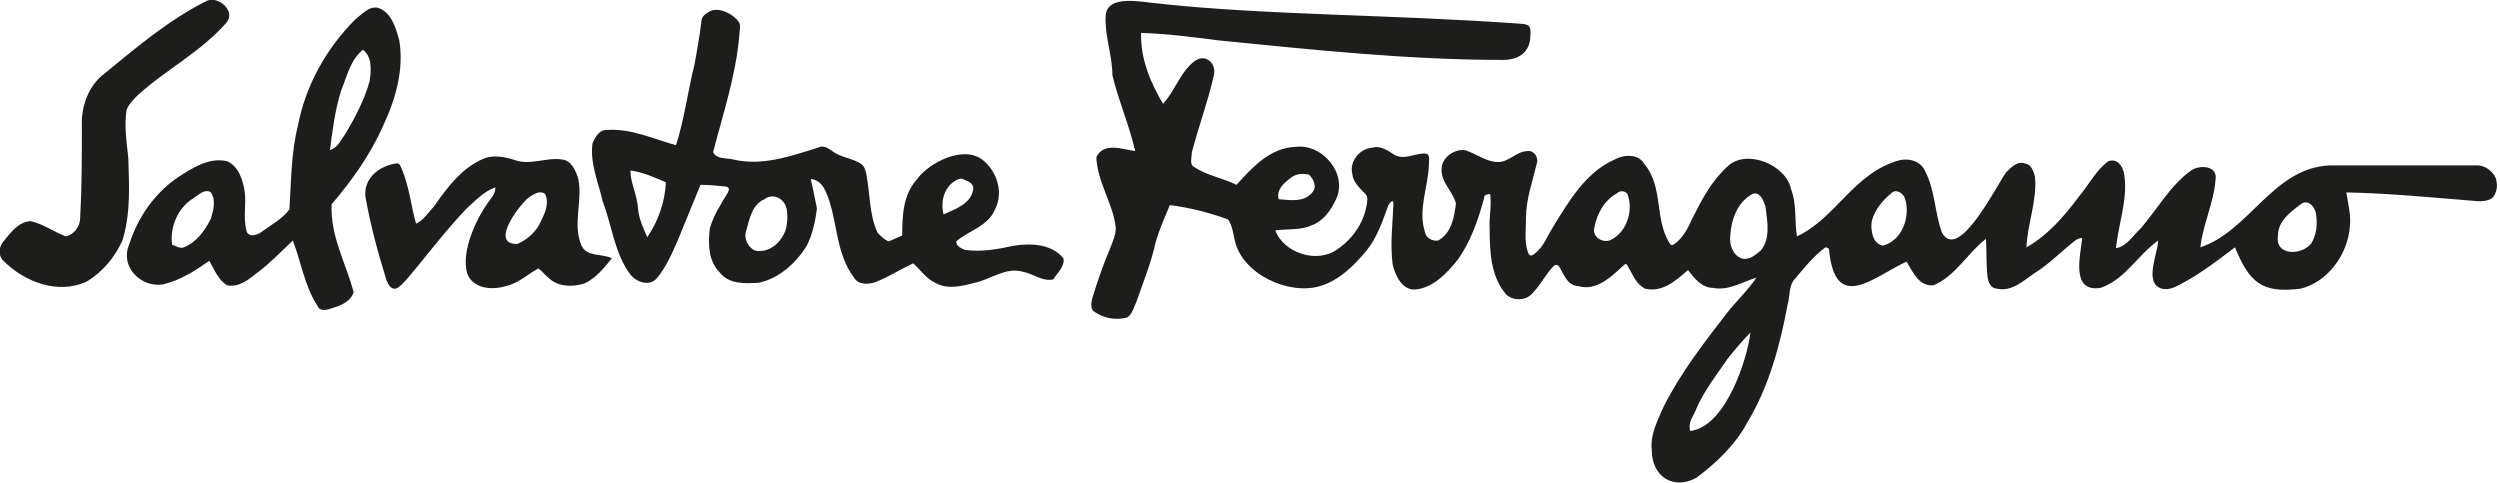<svg xmlns="http://www.w3.org/2000/svg" width="296.2" height="57.2" viewBox="697.3 160.8 296.2 57.2" enable-background="new 697.3 160.8 296.2 57.2"><path fill="#1d1d1b" d="m721.8 160.9c1.3-.6 3.4 1.1 2.4 2.5-3 3.5-7.2 5.6-10.6 8.7-.5.5-1 1-1.3 1.7-.3 1.9 0 3.8.2 5.7.1 3.3.3 6.6-.7 9.8-.9 2-2.4 3.8-4.3 4.9-3.4 1.5-7.3 0-9.8-2.5-.7-.7-.5-1.8.1-2.4.8-1 1.7-2.2 3.1-2.3 1.5.3 2.8 1.3 4.2 1.8 1-.2 1.7-1.2 1.7-2.2.2-3.6.2-7.3.2-10.9-.1-2.3.8-4.8 2.7-6.2 3.9-3.2 7.7-6.4 12.1-8.6m106.5 1.9c0-2.8 4.5-1.7 6.1-1.6 12.5 1.4 27.4 1.3 42.9 2.4 1.4.1 1.4.3 1.3 1.8-.2 1.8-1.6 2.5-3.2 2.5-11.3 0-22.5-1.2-33.6-2.3-3.1-.4-6.2-.8-9.3-.9-.1 3 1.1 5.9 2.6 8.4 1.4-1.5 2.1-3.9 3.8-5.1 1.3-.9 2.6.4 2.2 1.8-.7 3.1-1.8 6-2.6 9.1 0 .6-.3 1.4.3 1.7 1.5 1 3.4 1.3 5 2.1 1.9-2.1 4-4.4 7-4.5 3.2-.4 6.2 3.2 4.8 6.2-.6 1.3-1.5 2.6-2.9 3.1-1.3.6-2.8.4-4.3.6 1 2.7 5 4 7.4 2.2 1.9-1.3 3.3-3.4 3.5-5.8 0-.3 0-.4-.2-.7-.7-.7-1.5-1.4-1.6-2.5-.3-1.4.9-2.9 2.4-3 1-.3 1.9.4 2.7.9 1.1.5 2.1-.1 3.2-.2 1-.1.8.4.8 1.3-.1 2.7-1.3 5.3-.5 7.9.1.8.9 1.2 1.6 1.1 1.6-.9 1.9-2.8 2.1-4.4-.4-1.5-1.8-2.5-1.7-4.1 0-1.3 1.5-2.4 2.8-2.2 1.3.4 2.5 1.4 3.9 1.4 1.3 0 2.2-1.3 3.5-1.3.7-.1 1.3.7 1.1 1.4-.5 2.1-1.3 4.3-1.3 6.5 0 1.3-.2 2.8.2 4 .2.6.4.6.9.2 1-.8 1.4-2 2.1-3.1 1.9-3.1 3.9-6.5 7.3-8 1.1-.6 2.8-.7 3.5.5 2.3 2.7 1.2 6.5 3 9.4.2.3.3.3.6.1 1-.7 1.6-1.9 2.1-3 1.1-2.2 2.3-4.5 4.2-6.2 2.2-2.1 6.9-.2 7.5 2.7.7 1.8.4 3.7.7 5.6 4.6-2.1 6.7-7.5 12.1-9 1.2-.3 2.6.1 3.1 1.3 1.2 2.3 1.1 4.9 2 7.3 2 3.5 6.6-5.9 7.6-7.2.6-.6 1.4-1.4 2.3-1 .7.1.9.9 1.1 1.5.3 2.8-.9 5.6-1 8.4 2.5-1.4 4.5-3.7 6.2-6 1.2-1.4 2-3.1 3.5-4.2 1.1-.4 1.8.7 1.9 1.7.4 2.9-.7 5.7-1 8.6 1.3-.2 2-1.5 2.9-2.3 2-2.3 3.5-5.1 6-6.9 1-.7 3.2-.6 2.9 1.1-.2 2.7-1.5 5.3-1.8 8 5.8-1.9 8.6-9.4 15.3-9.7 5.8 0 11.6 0 17.3 0 1-.1 2 .6 2.4 1.5.2.7.2 1.3-.1 1.9-.3.9-1.7.9-2.5.8-5-.4-10-.9-15.1-1 .2 1.4.6 2.8.4 4.2-.3 3.2-2.6 6.4-5.8 7.2-4.7.6-6.1-.8-7.8-4.9-2.1 1.6-4.3 3.3-6.7 4.5-.7.4-1.7.7-2.4.2-1.5-.9 0-4.2 0-5.5-2.4 1.7-3.9 4.6-6.8 5.6-3.6.6-2.4-3.8-2.2-5.9-.2 0-.5.1-.7.2-1.7 1.3-3.2 2.9-5 4-1.3.9-2.7 2.2-4.4 1.8-.7 0-1-.7-1.1-1.3-.2-1.5-.1-3.1-.2-4.6-2.2 1.7-3.6 4.4-6.2 5.5-1.7.2-2.5-1.6-3.2-2.8-3.8 1.7-8.5 6.3-9.2-1.5-.1-.1-.3-.2-.4-.2-1.4 1-2.5 2.4-3.6 3.7-.8.8-.6 2.1-.9 3.1-.9 4.8-2.2 9.7-4.8 14-1.4 2.6-3.6 4.7-6 6.5-2.7 1.5-5.3-.1-5.3-3.3-.2-1.8.7-3.5 1.4-5.1 2-4 4.8-7.6 7.5-11.1 1.1-1.4 2.5-2.7 3.5-4.2-1.7.5-3.3 1.6-5.2 1.2-1.3 0-2.2-1.2-2.9-2.1-1.4 1.2-3 2.7-5.1 2.2-1.1-.6-1.4-1.6-2-2.6-.2-.4-.3-.4-.6-.1-1.5 1.4-3.2 3-5.3 2.4-1.3-.1-1.6-1.2-2.2-2.2-.2-.4-.5-.4-.8-.1-.9.9-2.1 3.3-3.2 3.7-.8.3-1.9.2-2.5-.6-1.7-2.1-1.8-5-1.8-7.6-.1-1.2.2-2.4.1-3.6 0-.3 0-.6-.2-.5-.5.1-.5.1-.6.6-.7 2.6-1.6 5.1-3.1 7.2-1.3 1.6-2.9 3.3-5 3.5-1.6.1-2.4-1.7-2.7-3-.3-2.4 0-4.8.1-7.2 0-.6-.5 0-.6.2-.7 1.9-1.3 3.8-2.6 5.4-1.5 1.8-3.2 3.5-5.5 4.2-3.7 1.1-9.2-1.4-10.1-5.4-.2-.9-.3-1.8-.8-2.5-2.2-.8-4.5-1.4-6.9-1.7-.6 1.5-1.3 3-1.7 4.5-.5 2.3-1.4 4.5-2.2 6.8-.3.7-.5 1.5-1.1 2-1.4.4-3 .1-4.1-.8-.3-.4-.2-.9-.1-1.4.6-2 1.3-4 2.1-5.9.3-.8.7-1.6.7-2.5-.3-2.9-2.2-5.4-2.3-8.4.9-1.8 3.1-.9 4.6-.7-.7-3.1-2-6-2.7-9 0-2.3-.9-4.6-.8-6.9m21.9 19.1c-.8.6-1.7 1.4-1.4 2.5 1.3.1 2.9.4 3.9-.7.7-.7.3-1.6-.3-2.2-.8-.2-1.6-.1-2.2.4m38.7 1.8c-1.5.8-2.4 2.4-2.7 4.1-.3 1.1 1.1 1.9 2 1.4 1.8-.9 2.6-3.3 2-5.2-.1-.6-1-.7-1.3-.3m16 .1c-1.8 1-2.5 3.1-2.6 5-.1 1 .3 2.2 1.3 2.6.9.3 1.7-.4 2.3-.9 1.2-1.4.8-3.4.6-5.1-.2-.8-.7-2-1.6-1.6m16.6-.2c-1 .8-2 1.9-2.4 3.3-.1.5-.1.9 0 1.4.1.7.5 1.5 1.3 1.6 2.3-.6 3.3-3.5 2.6-5.6-.2-.6-1-1.1-1.5-.7m48.4 1.4c-1.2.9-2.7 2-2.7 3.7-.4 2.4 2.7 2.4 3.9 1 .7-1.1.8-2.4.6-3.6-.1-.7-.9-1.8-1.8-1.1m-67.9 18.3c-1.3 1.9-2.8 3.8-3.7 5.9-.3.8-.9 1.5-.8 2.3 0 .4.1.4.4.3 3.9-.8 6.4-8.3 6.8-11.6-1 1-1.9 2.1-2.7 3.1m-162.6-40.2c.9-.7 1.9-1.9 3.1-1.2 1.3.7 1.7 2.3 2.1 3.6.6 3.5-.4 7-1.9 10.2-1.5 3.4-3.7 6.5-6.1 9.3-.2 3.7 1.7 7 2.6 10.4-.3 1.1-1.5 1.6-2.5 1.9-.6.2-1.5.5-1.8-.3-1.5-2.3-1.9-5.1-2.9-7.7-1.4 1.3-2.7 2.7-4.2 3.8-1 .8-2.2 1.8-3.6 1.5-1.1-.7-1.5-1.9-2.1-2.9-1.7 1.2-3.4 2.3-5.5 2.8-2.6.4-5.1-2.1-4-4.7 1-3.2 3-6.1 5.8-8 1.7-1.1 3.7-2.4 5.8-1.9 1.4.6 1.9 2.3 2.1 3.6.2 1.5-.2 3.1.2 4.6.2.9 1.3.6 1.9.1 1.1-.8 2.4-1.5 3.2-2.6.2-3.3.2-6.7 1-9.9.9-4.7 3.3-9.1 6.8-12.6m-1.7 8.5c-.7 2.3-1 4.6-1.3 7 .9-.3 1.3-1.2 1.8-1.9 1.2-2 2.3-4.1 2.9-6.3.2-1.3.3-2.9-.8-3.7-1.5 1.2-1.9 3.2-2.6 4.9m-17.5 12.7c-1.8 1.1-2.8 3.4-2.5 5.5.4.1.9.5 1.4.3 1.5-.6 2.5-2 3.2-3.4.3-1 .6-2.2 0-3.1-.7-.5-1.5.3-2.1.7m64.7-20.8c.2.5 0 1 0 1.5-.4 4.7-1.9 9.2-3.1 13.8.3.9 1.7.7 2.4.9 3.4.8 6.8-.4 10-1.4.8-.4 1.4.2 2 .6 1 .6 2.2.7 3.1 1.3.5.3.6 1 .7 1.5.4 2.2.3 4.6 1.3 6.7.4.4.8.8 1.3 1 .5-.2 1.1-.5 1.6-.7 0-2.3.1-4.8 1.7-6.6 1.4-2 5.6-4.2 7.9-2.3 1.7 1.4 2.4 3.9 1.4 5.8-.8 2-3.1 2.5-4.6 3.8 0 .6.6.8 1 1 2 .3 4-.1 5.9-.5 2-.3 4.4-.2 5.8 1.5.2 1-.8 1.8-1.2 2.5-1.3.3-2.4-.7-3.6-.9-2-.6-3.8.9-5.7 1.3-1.5.4-3.1.8-4.5.1-1.2-.5-1.9-1.6-2.8-2.4-1.5.7-2.9 1.6-4.4 2.2-.8.3-2.1.4-2.6-.5-2.3-3-1.9-7-3.4-10.3-.3-.6-.7-1.1-1.3-1.3-.6-.2-.4 0-.3.5.2 1 .4 1.9.6 2.9-.2 1.5-.5 3-1.2 4.4-1.3 2.1-3.3 3.9-5.7 4.4-1.6.1-3.5.2-4.6-1.2-1.4-1.4-1.4-3.4-1.2-5.2.4-1.5 1.3-2.9 2.1-4.2.2-.4.3-.7-.2-.8-1-.1-2-.2-3-.2-.9 2.2-1.8 4.4-2.7 6.6-.7 1.6-1.4 3.2-2.5 4.5-.9 1-2.5.4-3.2-.6-1.8-2.5-2.1-5.7-3.2-8.6-.5-2.2-1.5-4.4-1.2-6.8.3-.7.8-1.7 1.8-1.6 2.8-.2 5.5 1.1 8.1 1.8 1-3.1 1.4-6.4 2.2-9.6.3-1.7.6-3.3.8-5 0-.6.4-.9.9-1.2 1.1-.7 3 .3 3.6 1.3m-12.9 17.5c0 1.5.8 2.9.9 4.5.1 1.2.6 2.3 1.1 3.4 1.3-1.9 2.1-4.2 2.2-6.5-1.4-.6-2.7-1.2-4.2-1.4m37.1 5.2c1.3-.6 3.2-1.2 3.5-2.9.1-.6-.3-.9-.8-1.1-.6-.3-.7-.3-1.3 0-1.3.8-1.8 2.4-1.4 4m-21.2-1.8c-1.5.6-1.8 2.4-2.2 3.8-.3.9.3 2 1.1 2.3 1.7.3 3.1-1 3.6-2.5.2-.7.3-2.1 0-2.8-.4-1-1.6-1.5-2.5-.8m-33.3-4.8c1.2-.5 2.6-.2 3.8.2 1.8.6 3.7-.4 5.5-.1 1.1.1 1.6 1.3 1.9 2.2.6 2.6-.7 5.4.4 8 .7 1.4 2.4.9 3.6 1.5-.9 1.1-1.9 2.4-3.3 3-1.3.4-2.9.4-4-.5-.5-.4-.9-.9-1.4-1.3-1.3.7-2.4 1.8-3.9 2.1-1.6.5-3.8.3-4.5-1.4-.9-2.7 1.2-7 2.8-9 .3-.4.5-.8.5-1.3-1.4.5-2.4 1.6-3.4 2.5-2.6 2.7-4.8 5.7-7.2 8.5-.4.4-.7.8-1.2 1-.6.1-.9-.5-1.1-1-1-3.2-1.9-6.5-2.5-9.9-.2-1.9 1.2-3.3 3-3.8.8-.2 1-.3 1.3.5.9 2.1 1.1 4.4 1.7 6.5.9-.4 1.4-1.3 2.1-2 1.6-2.3 3.3-4.6 5.9-5.7m5.5 4.5c-.9.5-5 5.7-1.5 5.6 1.2-.5 2.3-1.5 2.8-2.7.5-1 1-2.1.5-3.2-.6-.5-1.3 0-1.8.3"/></svg>